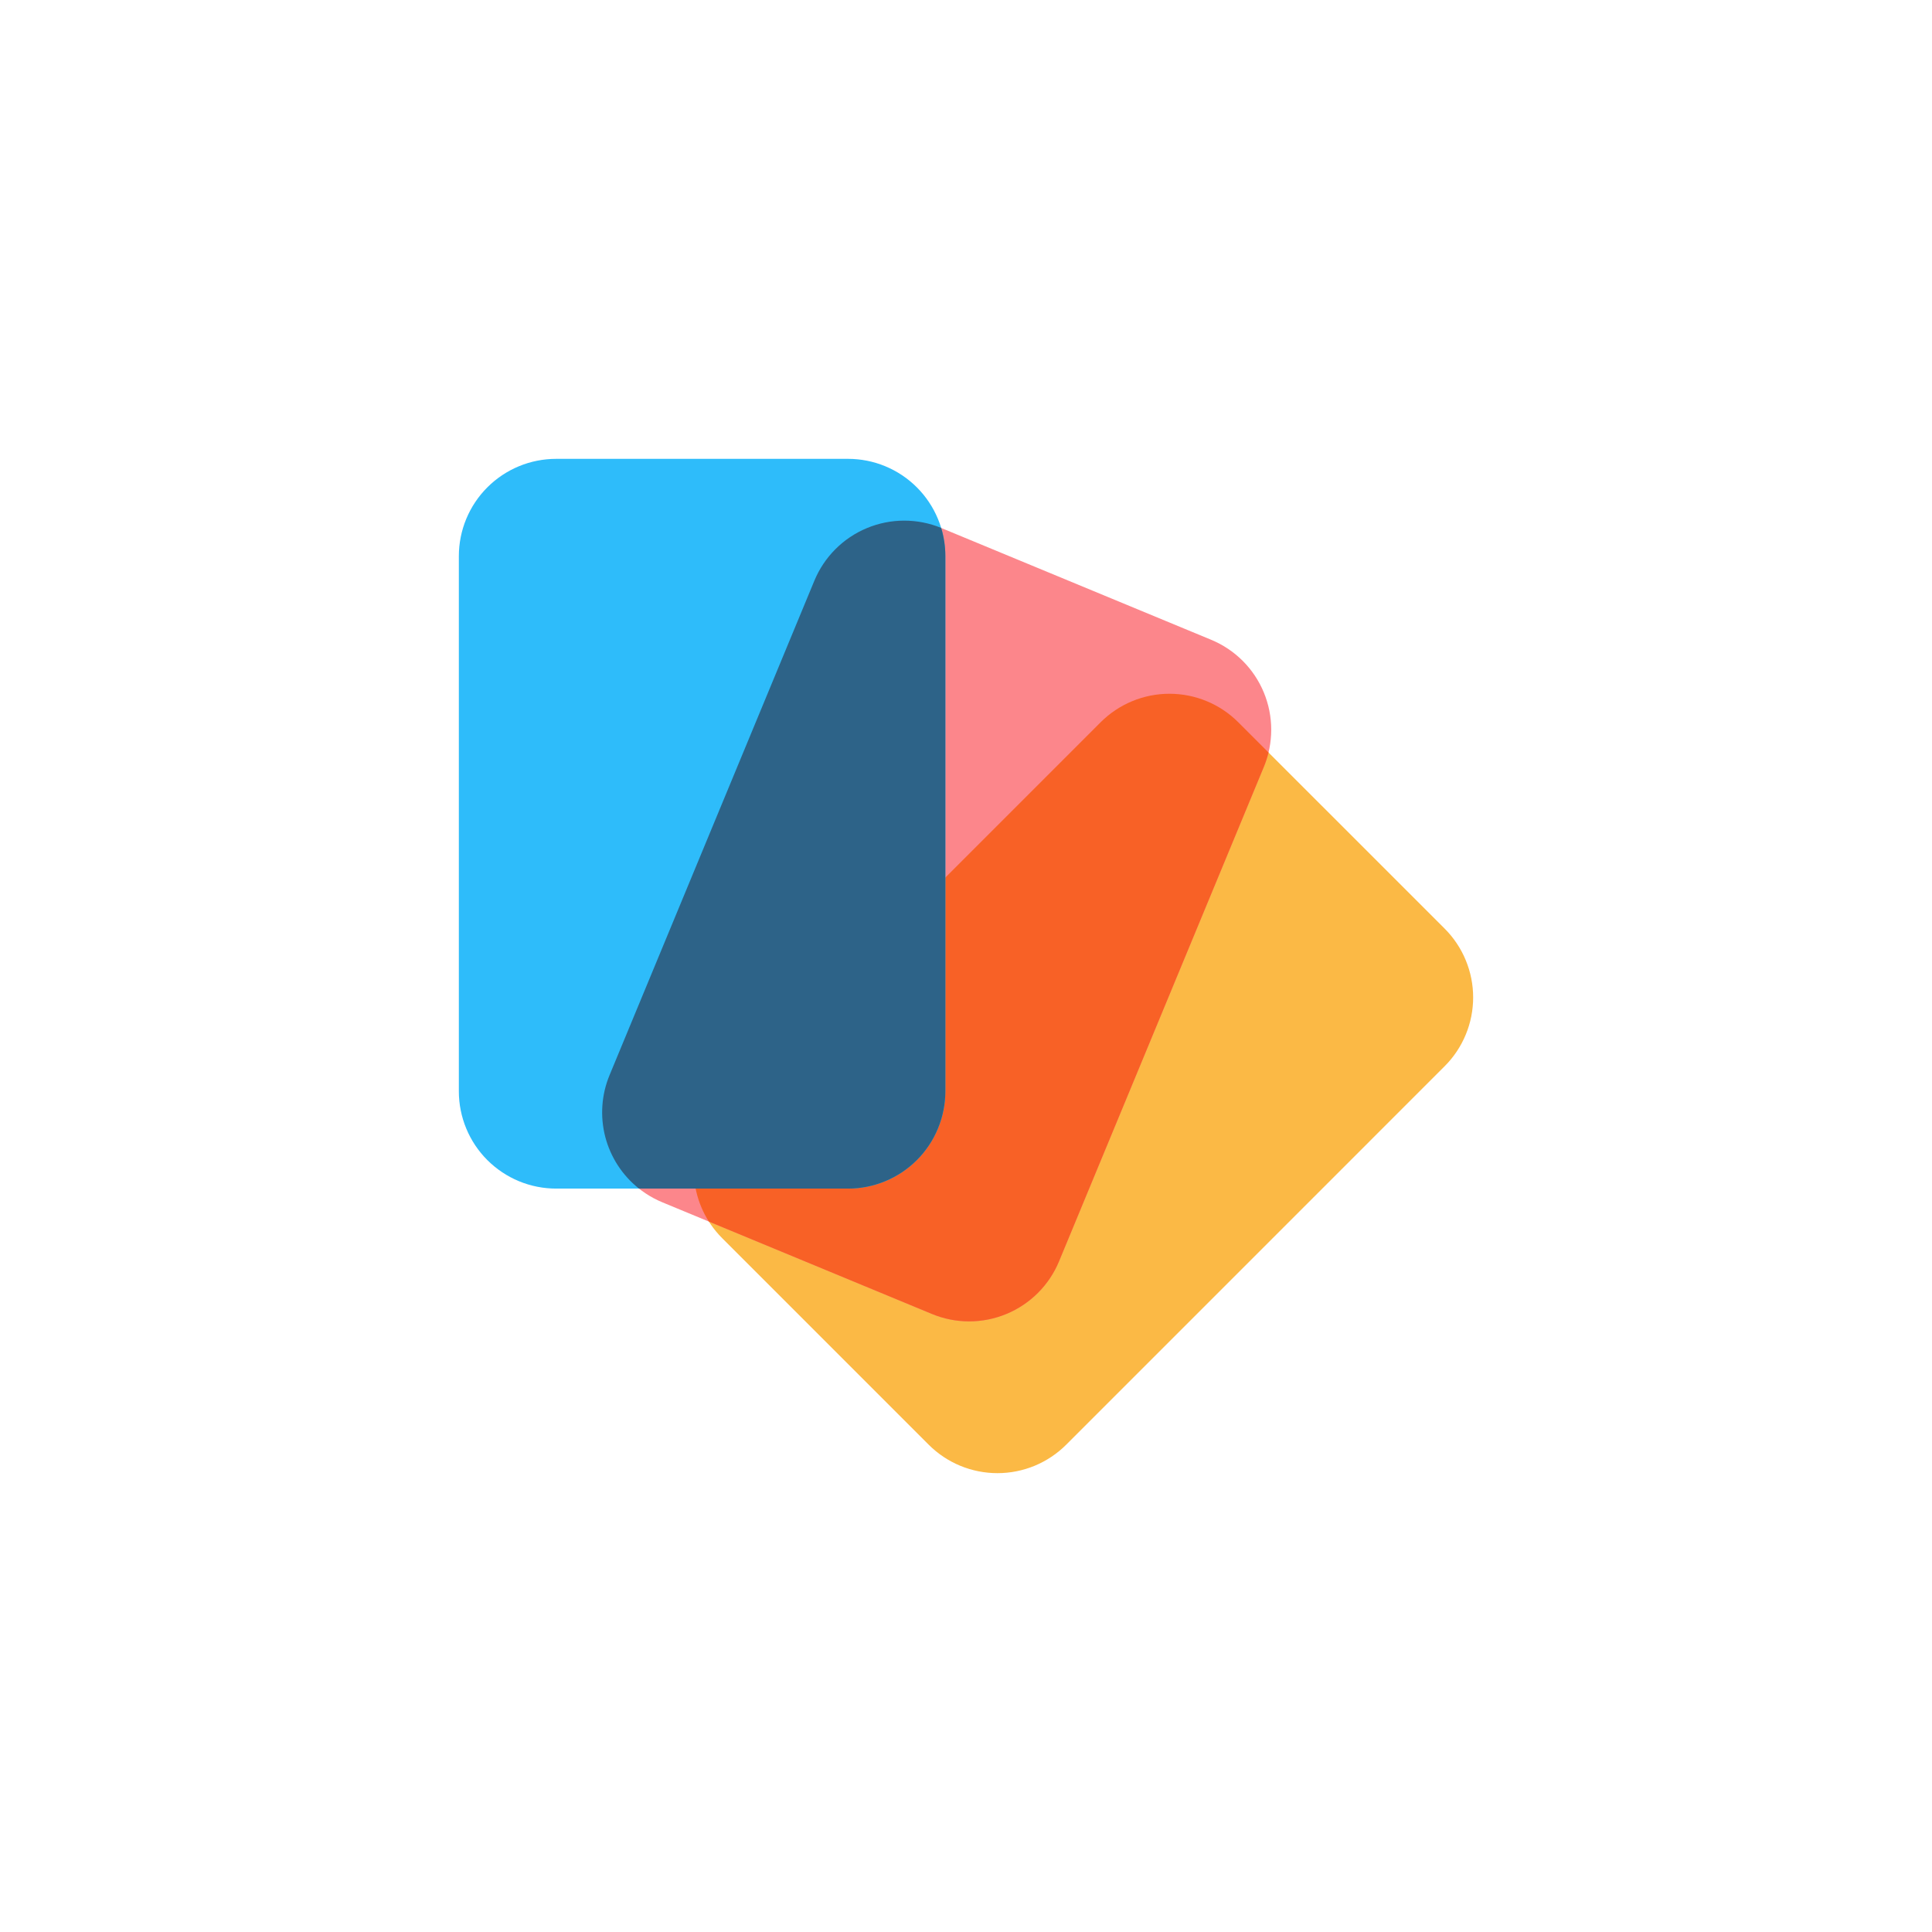 <svg width="80" height="80" viewBox="0 0 80 80" fill="none" xmlns="http://www.w3.org/2000/svg">
<rect x="0" y="0" width="80" height="80" fill="#333333" stroke="none"/>
<g clip-path="url(#clip0_7369_81894)">
<rect width="80" height="80" fill="white"/>
<path d="M45.576 29.906C46.331 29.151 47.356 28.727 48.424 28.727C49.492 28.727 50.517 29.151 51.273 29.906L59.82 38.452C60.194 38.826 60.491 39.27 60.693 39.759C60.896 40.248 61 40.772 61 41.301C61 41.83 60.896 42.354 60.693 42.843C60.491 43.332 60.194 43.776 59.82 44.15L44.151 59.82C43.777 60.194 43.332 60.491 42.844 60.694C42.355 60.896 41.831 61 41.302 61C40.773 61 40.249 60.896 39.76 60.694C39.271 60.491 38.827 60.194 38.453 59.82L29.907 51.273C29.532 50.899 29.236 50.455 29.033 49.966C28.831 49.477 28.727 48.953 28.727 48.424C28.727 47.895 28.831 47.371 29.033 46.882C29.236 46.394 29.532 45.949 29.907 45.575L45.576 29.906Z" fill="#FBB945"/>
<path d="M33.721 24.047C34.13 23.06 34.915 22.276 35.902 21.867C36.889 21.458 37.998 21.458 38.985 21.867L50.152 26.492C51.139 26.901 51.924 27.686 52.332 28.673C52.741 29.66 52.741 30.769 52.332 31.756L43.852 52.228C43.443 53.215 42.659 53.999 41.672 54.408C40.685 54.818 39.576 54.818 38.589 54.409L27.422 49.783C26.435 49.374 25.651 48.59 25.242 47.603C24.833 46.615 24.833 45.506 25.242 44.519L33.721 24.047Z" fill="#FC868B"/>
<path d="M52.527 31.16C52.479 31.36 52.414 31.56 52.333 31.756L43.853 52.228C43.651 52.717 43.354 53.161 42.98 53.535C42.606 53.91 42.161 54.206 41.672 54.409C41.184 54.611 40.66 54.715 40.13 54.715C39.601 54.715 39.077 54.611 38.588 54.408L29.352 50.583C28.862 49.81 28.65 48.892 28.751 47.982C28.852 47.072 29.26 46.224 29.907 45.576L45.576 29.906C46.332 29.151 47.356 28.727 48.425 28.727C49.493 28.727 50.518 29.151 51.273 29.906L52.527 31.16Z" fill="#F86126"/>
<path d="M19 23.029C19 21.96 19.424 20.936 20.18 20.18C20.936 19.424 21.96 19 23.029 19H35.116C36.185 19 37.209 19.424 37.965 20.18C38.721 20.936 39.145 21.96 39.145 23.029V45.189C39.145 45.718 39.041 46.242 38.838 46.731C38.635 47.219 38.338 47.664 37.964 48.038C37.59 48.412 37.146 48.708 36.657 48.911C36.168 49.113 35.644 49.217 35.115 49.217H23.03C22.501 49.217 21.977 49.113 21.488 48.911C20.999 48.708 20.555 48.411 20.18 48.037C19.806 47.663 19.509 47.219 19.307 46.73C19.104 46.241 19 45.717 19 45.188V23.029Z" fill="#2EBCFA"/>
<path d="M38.973 21.86C39.085 22.23 39.145 22.622 39.145 23.028V45.188C39.145 45.717 39.04 46.241 38.838 46.73C38.636 47.219 38.339 47.663 37.965 48.037C37.59 48.411 37.146 48.708 36.657 48.91C36.169 49.113 35.645 49.217 35.116 49.217H26.458C25.772 48.673 25.282 47.919 25.062 47.072C24.843 46.224 24.905 45.327 25.241 44.518L33.721 24.046C34.129 23.061 34.91 22.278 35.895 21.868C36.879 21.458 37.986 21.455 38.973 21.86Z" fill="#2D6388"/>
</g>
<defs>
<clipPath id="clip0_7369_81894">
<rect width="80" height="80" fill="white"/>
</clipPath>
</defs>
</svg>

